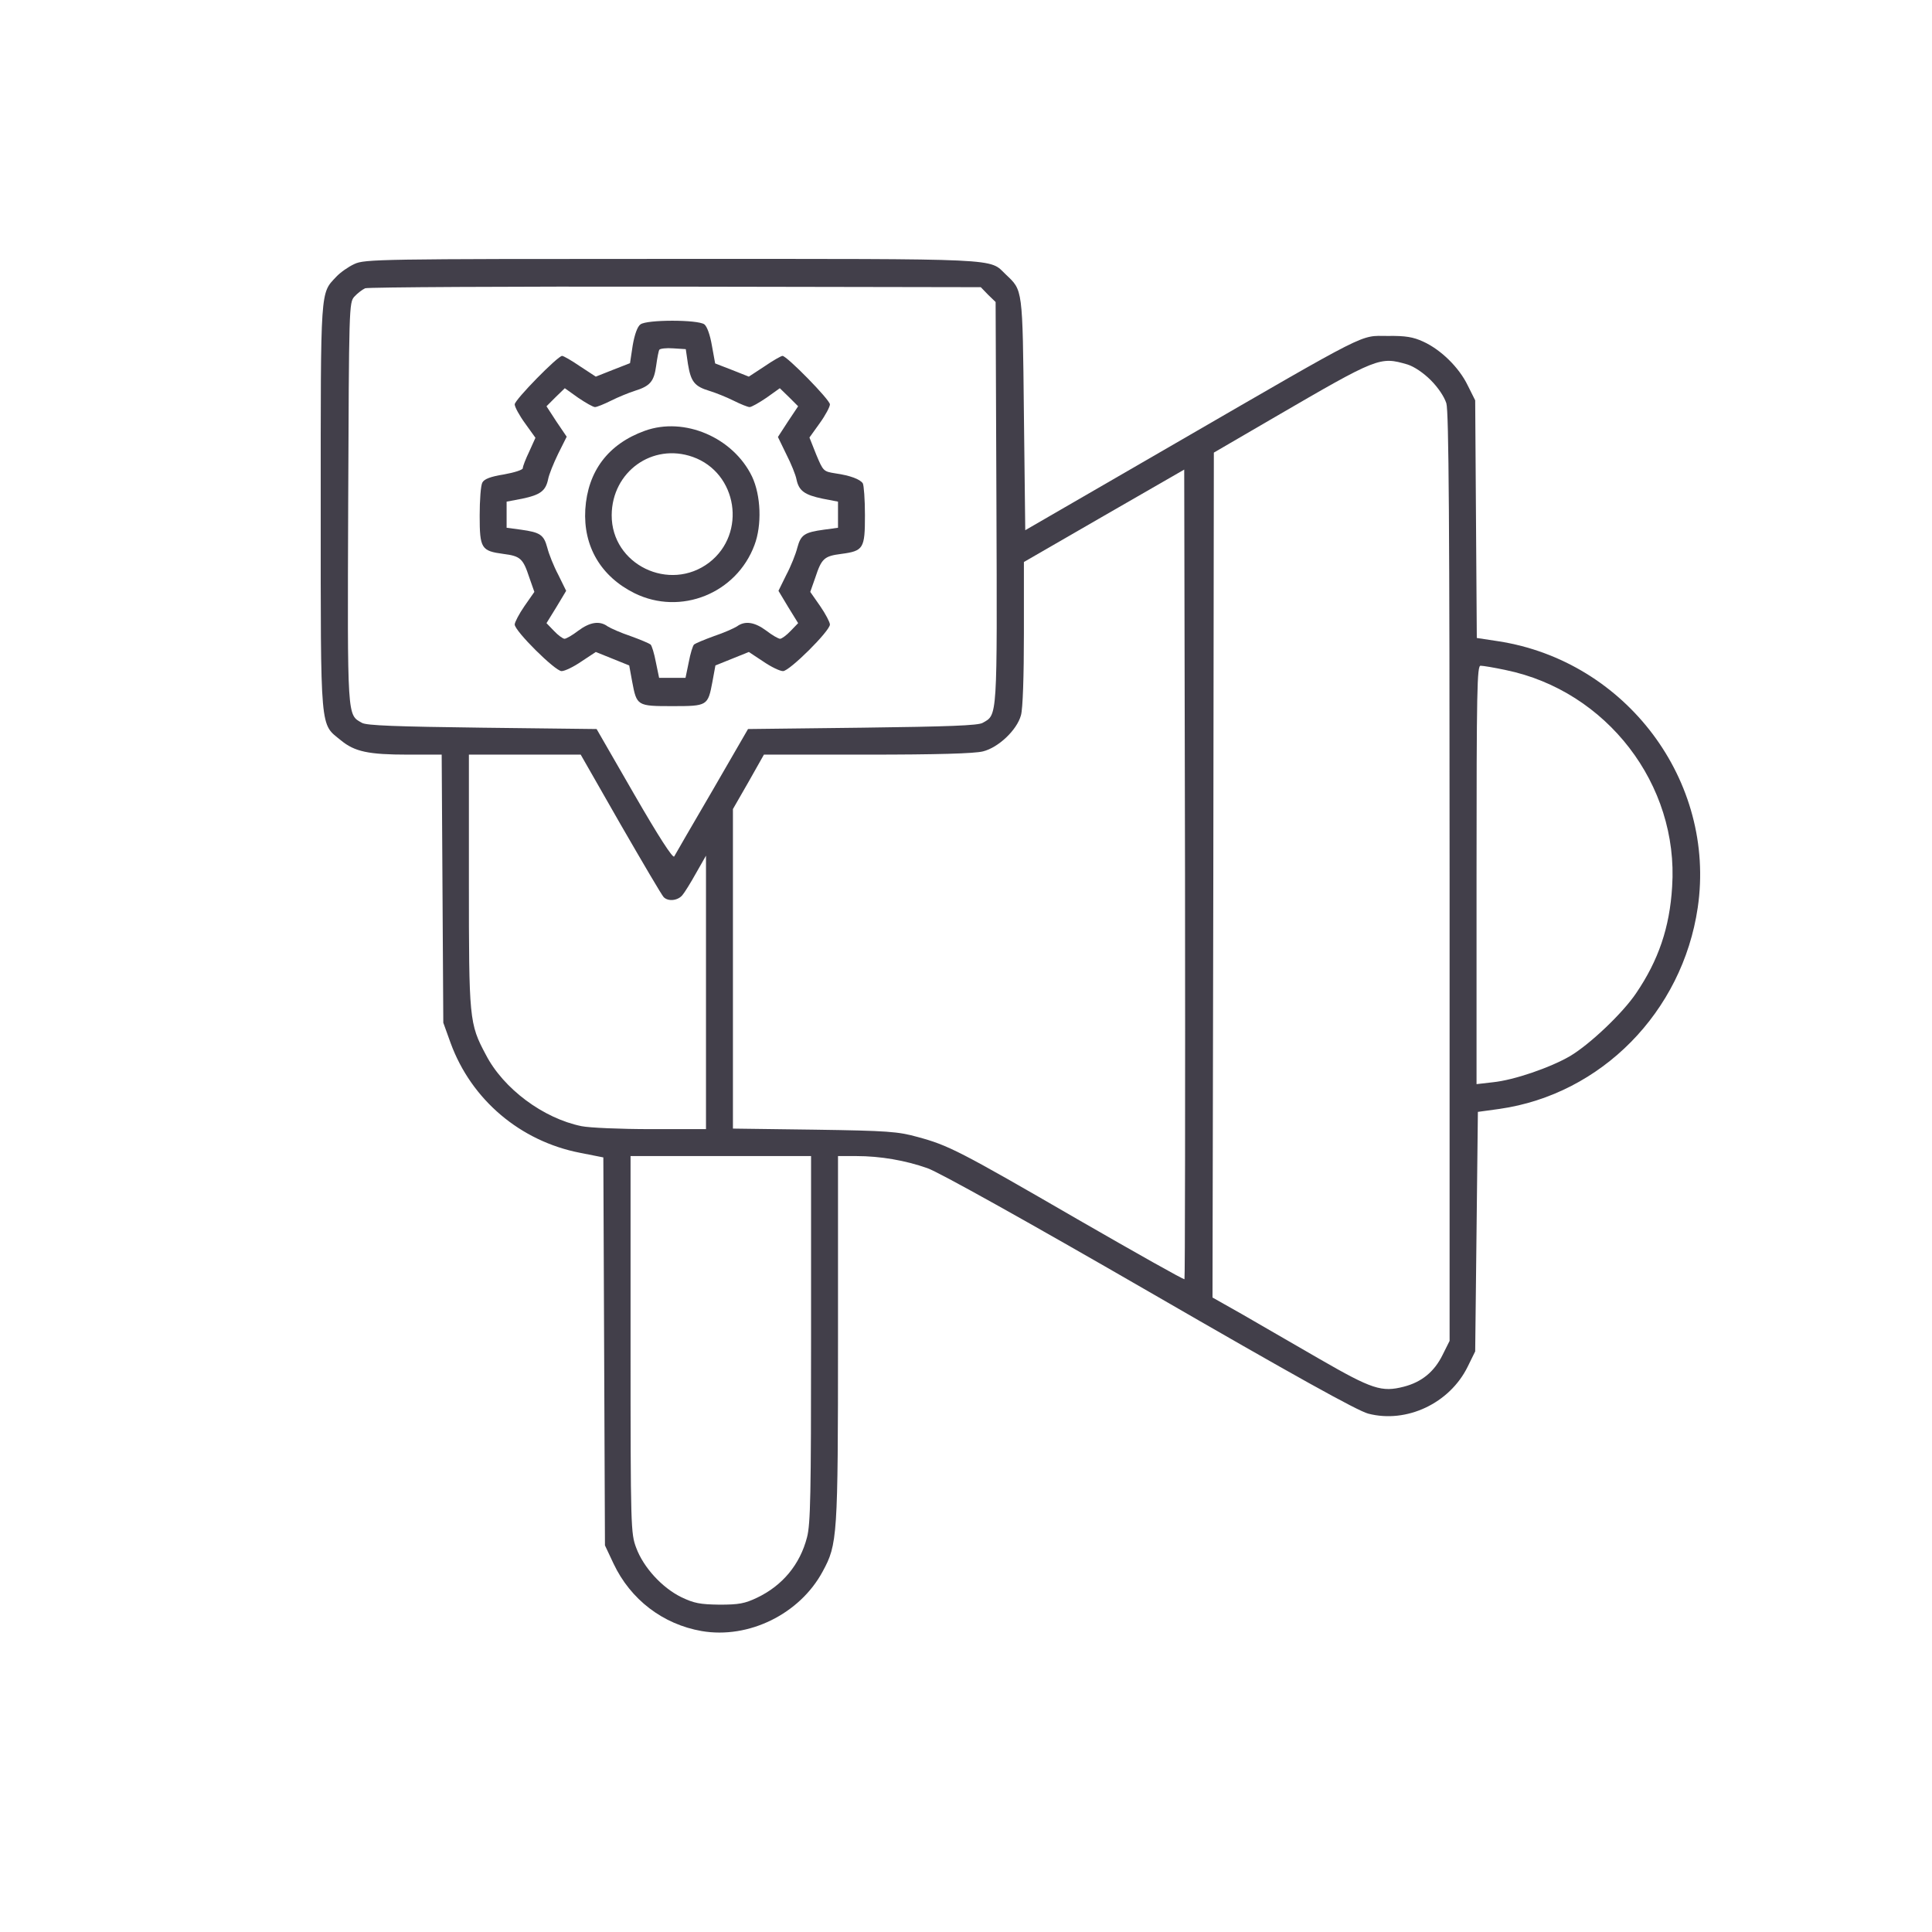 <?xml version="1.0" encoding="UTF-8"?> <svg xmlns="http://www.w3.org/2000/svg" width="500" height="500" viewBox="0 0 500 500" fill="none"><path d="M91.717 68.326C90.183 69.024 88.091 70.488 87.045 71.604C82.862 76.066 83.001 73.905 83.001 131.289C83.001 190.278 82.792 187.14 88.231 191.602C91.787 194.531 95.343 195.298 105.592 195.298H114.308L114.517 229.952L114.726 264.675L116.609 269.905C121.978 284.617 134.668 295.355 150.147 298.353L156.144 299.539L156.353 349.741L156.562 399.944L158.793 404.686C163.186 413.959 171.553 420.374 181.594 422.117C193.726 424.209 206.974 417.725 212.901 406.708C216.736 399.665 216.875 397.922 216.875 346.395V299.19H221.617C227.822 299.19 234.307 300.306 240.025 302.328C242.883 303.304 265.544 315.924 297.409 334.332C334.922 356.017 351.238 365.081 354.097 365.848C363.998 368.428 375.154 363.199 379.826 353.716L381.778 349.741L382.127 318.713L382.475 287.755L388.053 286.988C414.41 283.223 435.397 261.886 439.372 234.902C444.183 202.131 420.825 171.033 387.705 165.943L382.196 165.106L381.987 134.357L381.778 103.608L379.826 99.703C377.594 95.101 372.923 90.499 368.321 88.408C365.741 87.222 363.789 86.874 359.117 86.943C351.796 86.943 355.212 85.2 304.382 114.625L265.335 137.216L264.986 107.164C264.638 74.323 264.708 75.229 260.315 71.046C255.852 66.793 260.733 67.002 173.854 67.002C98.132 67.002 94.366 67.071 91.717 68.326ZM255.713 76.275L257.665 78.158L257.874 130.104C258.084 186.443 258.153 184.909 254.318 187.07C253.203 187.767 245.393 188.046 223.151 188.325L193.587 188.674L184.313 204.711C179.154 213.496 174.761 221.166 174.482 221.654C174.133 222.212 170.438 216.495 164.162 205.617L154.401 188.674L124.767 188.325C102.594 188.046 94.785 187.767 93.669 187.07C89.834 184.909 89.904 186.373 90.113 130.174C90.322 79.413 90.322 78.297 91.717 76.763C92.484 75.927 93.739 74.95 94.506 74.602C95.273 74.323 131.461 74.114 174.83 74.183L253.83 74.323L255.713 76.275ZM364.277 94.334C366.02 94.892 368.39 96.496 370.273 98.379C372.156 100.261 373.759 102.632 374.317 104.375C374.945 106.606 375.154 134.706 375.154 227.163V347.022L373.341 350.648C371.179 355.041 367.902 357.69 363.3 358.876C357.583 360.34 355.142 359.573 341.476 351.694C334.504 347.65 325.439 342.42 321.325 340.05L313.795 335.796L314.004 226.465L314.143 117.135L329.832 108.001C356.676 92.382 357.095 92.243 364.277 94.334ZM306.543 331.055C306.404 331.264 293.923 324.222 278.792 315.506C248.322 297.865 245.463 296.401 237.445 294.239C232.424 292.845 229.775 292.636 210.809 292.357L189.682 292.078V250.73V209.383L193.726 202.34L197.701 195.298H224.406C242.465 195.298 252.157 195.019 254.388 194.461C258.363 193.485 263.174 188.953 264.22 185.118C264.708 183.514 264.986 174.868 264.986 163.921V145.444L285.765 133.451L306.474 121.528L306.683 226.117C306.752 283.711 306.683 330.915 306.543 331.055ZM389.657 173.404C415.804 178.773 434.491 203.037 432.748 229.464C432.12 240.062 429.192 248.569 423.404 257.075C419.918 262.235 411.481 270.254 406.322 273.322C401.162 276.32 391.818 279.527 386.38 280.085L382.127 280.573V226.396C382.127 178.145 382.266 172.288 383.172 172.288C383.8 172.288 386.728 172.776 389.657 173.404ZM160.606 213.357C166.324 223.258 171.274 231.695 171.763 232.183C172.948 233.368 175.388 233.089 176.574 231.695C177.131 231.067 178.735 228.488 180.13 225.977L182.71 221.445V256.796V292.217H168.416C160.606 292.217 152.518 291.869 150.496 291.45C140.595 289.428 130.275 281.758 125.743 272.973C121.42 264.885 121.35 263.839 121.35 227.93V195.298H135.854H150.287L160.606 213.357ZM209.903 346.464C209.903 386.836 209.763 394.366 208.857 397.853C207.044 404.895 202.512 410.334 195.958 413.471C192.75 415.005 191.216 415.284 186.196 415.284C181.176 415.214 179.642 414.935 176.295 413.332C171.344 410.891 166.533 405.662 164.65 400.572C163.256 396.876 163.186 395.482 163.186 347.998V299.19H186.544H209.903V346.464Z" fill="#423F4A"></path><path d="M165.766 83.945C164.999 84.433 164.232 86.525 163.744 89.384L163.047 93.986L158.584 95.729L154.192 97.472L150.147 94.822C147.916 93.288 145.824 92.103 145.476 92.103C144.36 92.103 133.204 103.468 133.204 104.654C133.204 105.281 134.389 107.513 135.923 109.604L138.573 113.3L136.969 116.856C136.063 118.739 135.296 120.691 135.296 121.179C135.296 121.597 133.134 122.295 130.415 122.783C126.929 123.34 125.325 123.968 124.837 124.874C124.418 125.572 124.14 129.476 124.14 133.451C124.14 141.957 124.558 142.585 130.275 143.352C134.668 143.91 135.365 144.537 136.969 149.418L138.294 153.183L135.714 156.879C134.32 158.901 133.204 161.062 133.204 161.62C133.204 163.294 143.663 173.683 145.336 173.683C146.173 173.683 148.474 172.567 150.496 171.173L154.192 168.732L158.515 170.475L162.838 172.219L163.605 176.402C164.79 182.677 164.86 182.747 173.994 182.747C183.128 182.747 183.198 182.677 184.383 176.402L185.15 172.219L189.473 170.475L193.796 168.732L197.492 171.173C199.514 172.567 201.815 173.683 202.651 173.683C204.325 173.683 214.784 163.294 214.784 161.62C214.784 161.062 213.668 158.901 212.273 156.879L209.694 153.183L211.018 149.418C212.622 144.537 213.319 143.91 217.712 143.352C223.499 142.585 223.848 141.957 223.848 133.311C223.848 129.267 223.569 125.572 223.29 125.084C222.593 124.038 220.083 123.062 216.178 122.504C213.11 122.016 213.04 121.946 211.228 117.623L209.484 113.23L212.134 109.535C213.598 107.513 214.784 105.281 214.784 104.654C214.784 103.468 203.627 92.103 202.512 92.103C202.163 92.103 200.071 93.288 197.84 94.822L193.796 97.472L189.403 95.729L185.08 94.055L184.244 89.454C183.755 86.595 182.988 84.503 182.291 83.945C180.618 82.69 167.37 82.69 165.766 83.945ZM178.038 94.195C178.805 98.797 179.711 99.982 183.616 101.168C185.22 101.656 188.009 102.771 189.822 103.678C191.635 104.584 193.517 105.351 194.005 105.351C194.493 105.351 196.446 104.235 198.398 102.911L201.815 100.47L204.185 102.771L206.556 105.142L203.906 109.116L201.326 113.091L203.488 117.553C204.743 119.994 205.928 122.922 206.138 124.107C206.765 127.036 208.229 128.082 212.901 129.058L216.875 129.825V133.242V136.588L213.25 137.077C208.16 137.774 207.253 138.401 206.347 141.748C205.928 143.422 204.673 146.559 203.488 148.791L201.466 152.904L203.976 157.088L206.556 161.272L204.604 163.294C203.558 164.409 202.303 165.316 201.884 165.316C201.466 165.316 199.862 164.409 198.328 163.224C195.33 160.993 192.82 160.574 190.728 162.108C189.961 162.596 187.311 163.782 184.801 164.618C182.291 165.525 179.99 166.501 179.642 166.78C179.293 167.059 178.665 169.151 178.247 171.382L177.41 175.426H173.994H170.577L169.74 171.382C169.322 169.151 168.695 167.059 168.346 166.78C167.997 166.501 165.696 165.525 163.186 164.618C160.676 163.782 158.026 162.596 157.259 162.108C155.168 160.574 152.658 160.993 149.659 163.224C148.125 164.409 146.522 165.316 146.103 165.316C145.685 165.316 144.43 164.409 143.384 163.294L141.432 161.272L144.011 157.088L146.522 152.904L144.5 148.791C143.314 146.559 142.059 143.422 141.641 141.748C140.734 138.401 139.828 137.774 134.808 137.077L131.112 136.588V133.242V129.825L135.156 129.058C139.828 128.082 141.222 127.036 141.85 124.038C142.059 122.852 143.245 119.924 144.43 117.483L146.661 113.021L144.011 109.116L141.432 105.142L143.802 102.771L146.173 100.47L149.59 102.911C151.542 104.235 153.494 105.351 153.982 105.351C154.47 105.351 156.353 104.584 158.166 103.678C159.979 102.771 162.698 101.656 164.232 101.168C168.276 99.912 169.252 98.727 169.81 94.683C170.089 92.661 170.438 90.778 170.647 90.499C170.856 90.221 172.46 90.011 174.203 90.151L177.48 90.36L178.038 94.195Z" fill="#423F4A"></path><path d="M166.882 111.487C157.399 114.904 152.1 121.946 151.472 131.847C150.914 141.4 155.516 149.209 164.232 153.532C176.155 159.389 190.589 153.602 195.26 141.051C197.213 135.891 196.934 128.221 194.633 123.34C189.752 113.23 177.131 107.791 166.882 111.487ZM179.293 118.25C190.867 122.364 193.308 138.053 183.546 145.583C173.296 153.392 158.236 146.141 158.305 133.311C158.375 122.085 168.834 114.555 179.293 118.25Z" fill="#423F4A"></path></svg> 